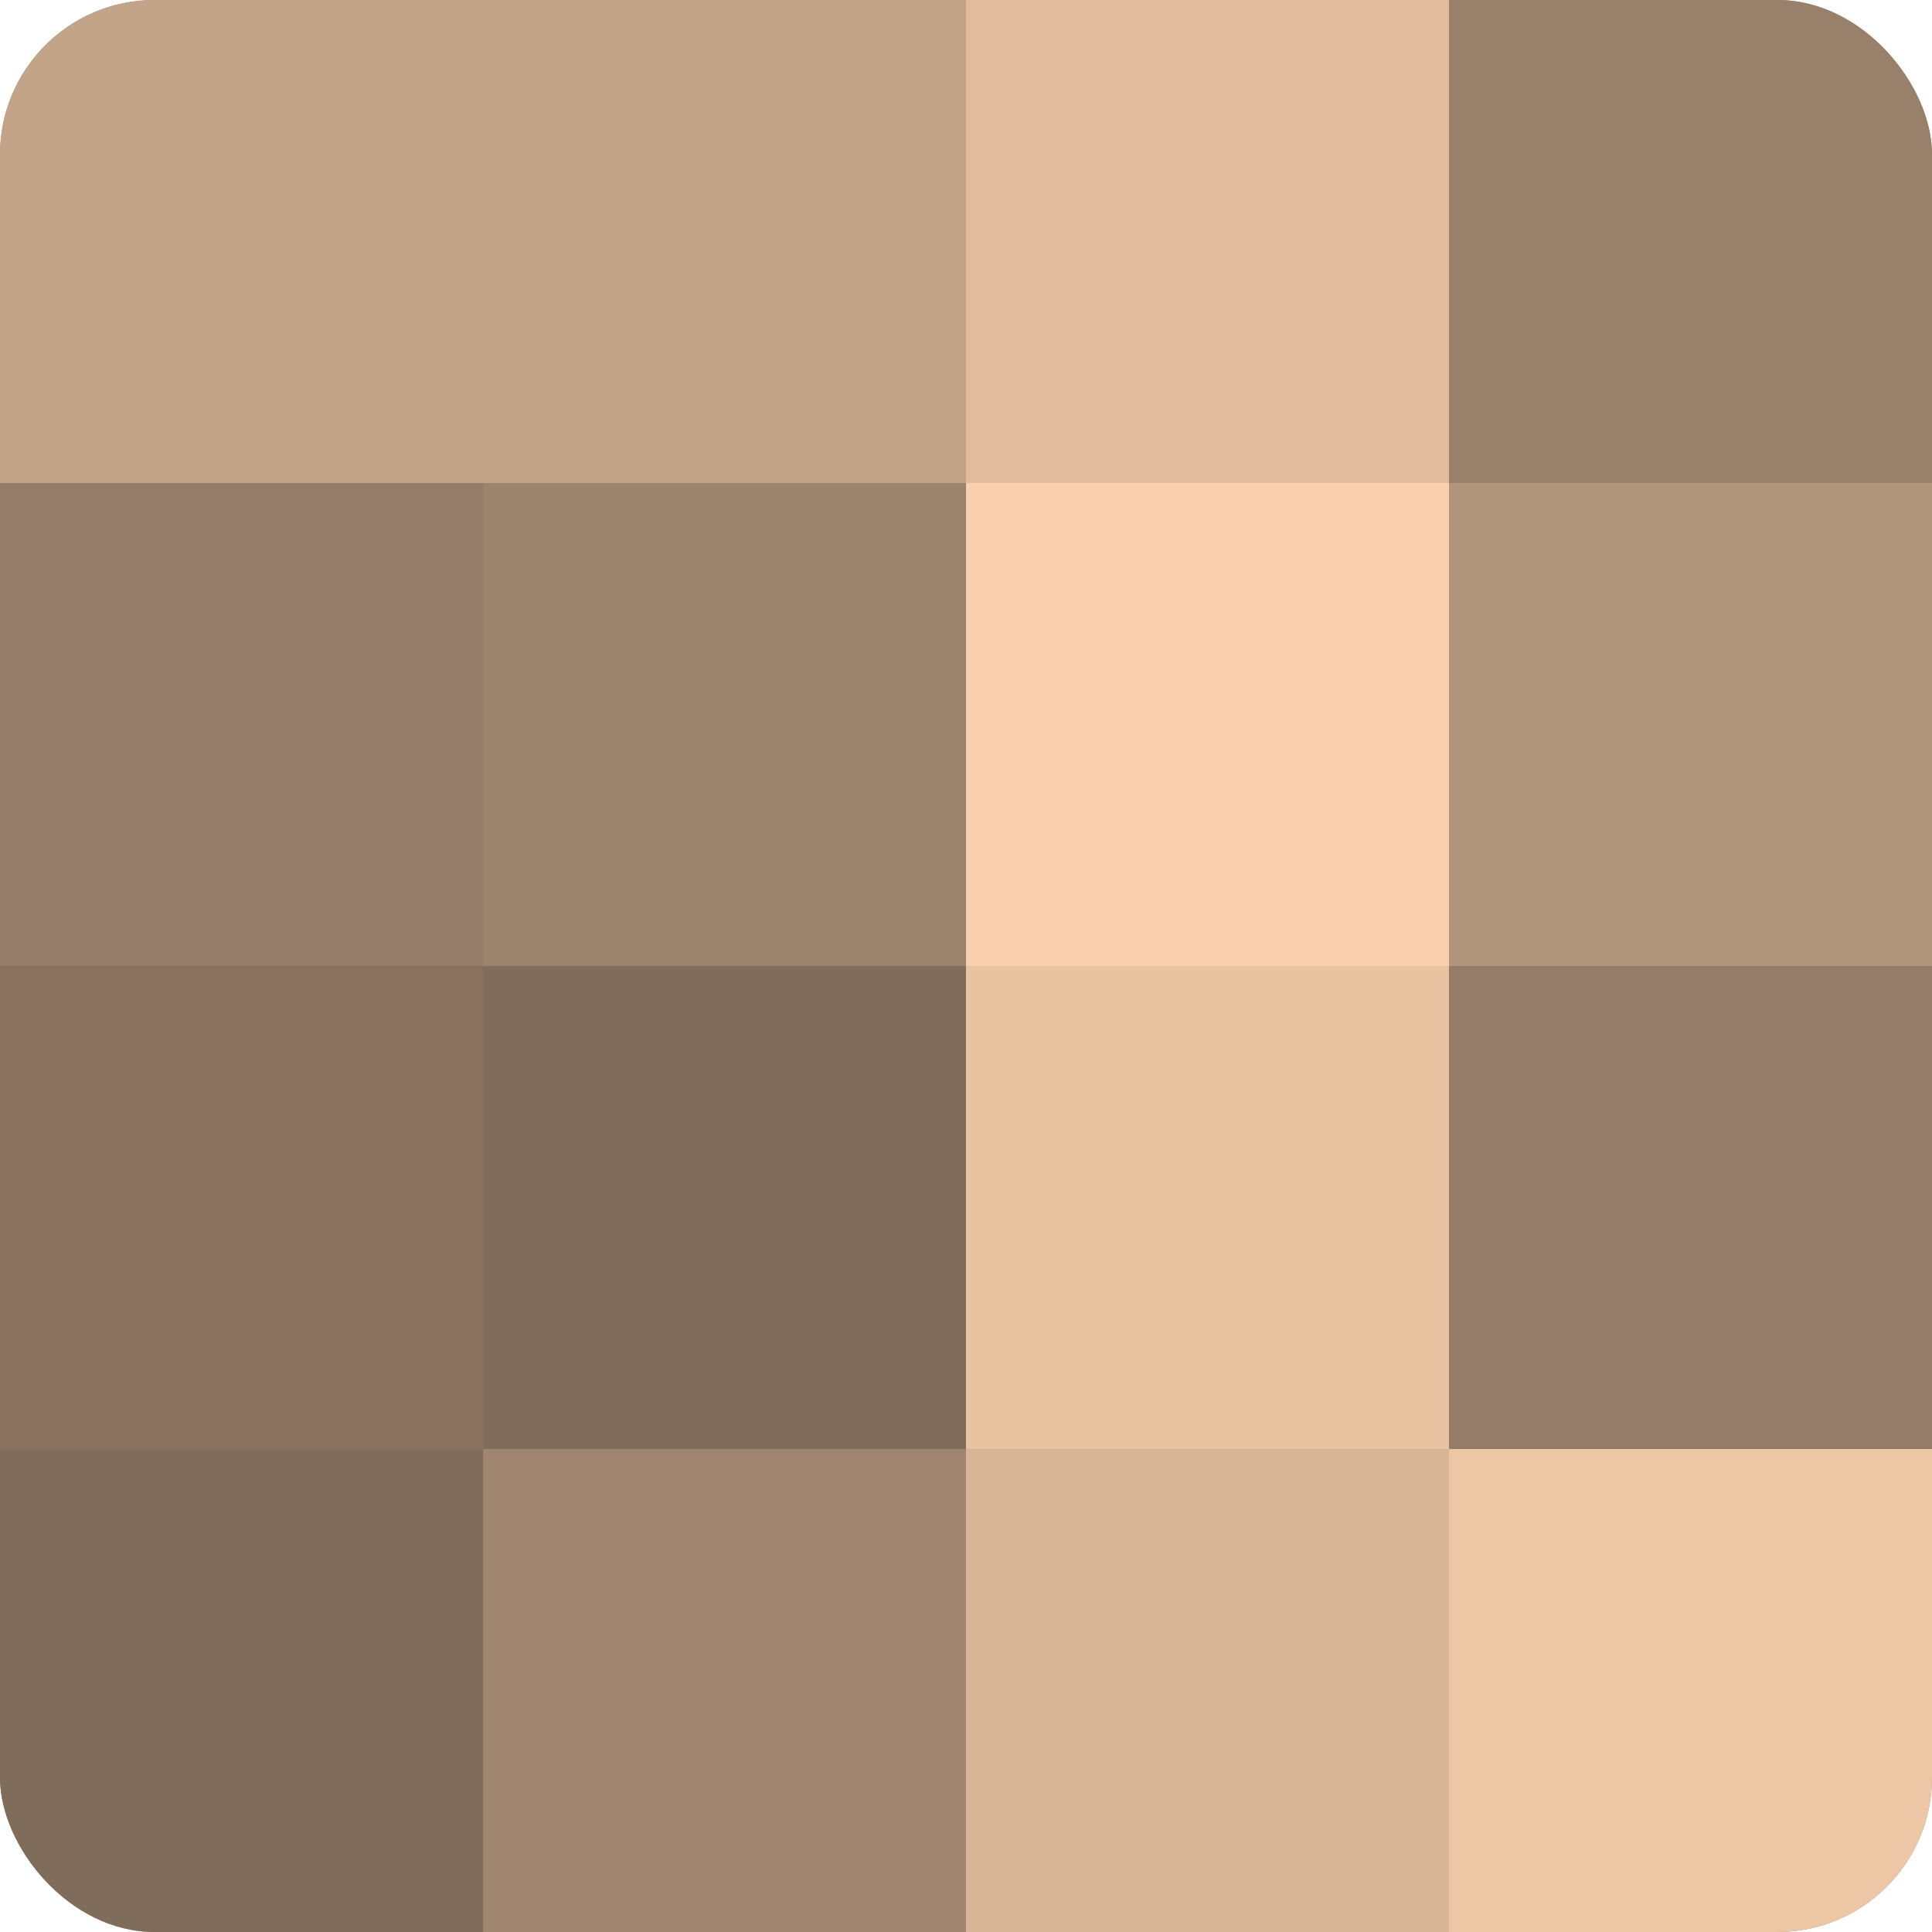 <?xml version="1.0" encoding="UTF-8"?>
<svg xmlns="http://www.w3.org/2000/svg" width="80" height="80" viewBox="0 0 100 100" preserveAspectRatio="xMidYMid meet"><defs><clipPath id="c" width="100" height="100"><rect width="100" height="100" rx="8" ry="8"/></clipPath></defs><g clip-path="url(#c)"><rect width="100" height="100" fill="#a08670"/><rect width="25" height="25" fill="#c4a489"/><rect y="25" width="25" height="25" fill="#947c68"/><rect y="50" width="25" height="25" fill="#88725f"/><rect y="75" width="25" height="25" fill="#806c5a"/><rect x="25" width="25" height="25" fill="#c4a489"/><rect x="25" y="25" width="25" height="25" fill="#9c836d"/><rect x="25" y="50" width="25" height="25" fill="#806c5a"/><rect x="25" y="75" width="25" height="25" fill="#a08670"/><rect x="50" width="25" height="25" fill="#e0bc9d"/><rect x="50" y="25" width="25" height="25" fill="#f8d0ad"/><rect x="50" y="50" width="25" height="25" fill="#e8c3a2"/><rect x="50" y="75" width="25" height="25" fill="#d8b597"/><rect x="75" width="25" height="25" fill="#98806a"/><rect x="75" y="25" width="25" height="25" fill="#b0947b"/><rect x="75" y="50" width="25" height="25" fill="#947c68"/><rect x="75" y="75" width="25" height="25" fill="#ecc6a5"/></g></svg>
